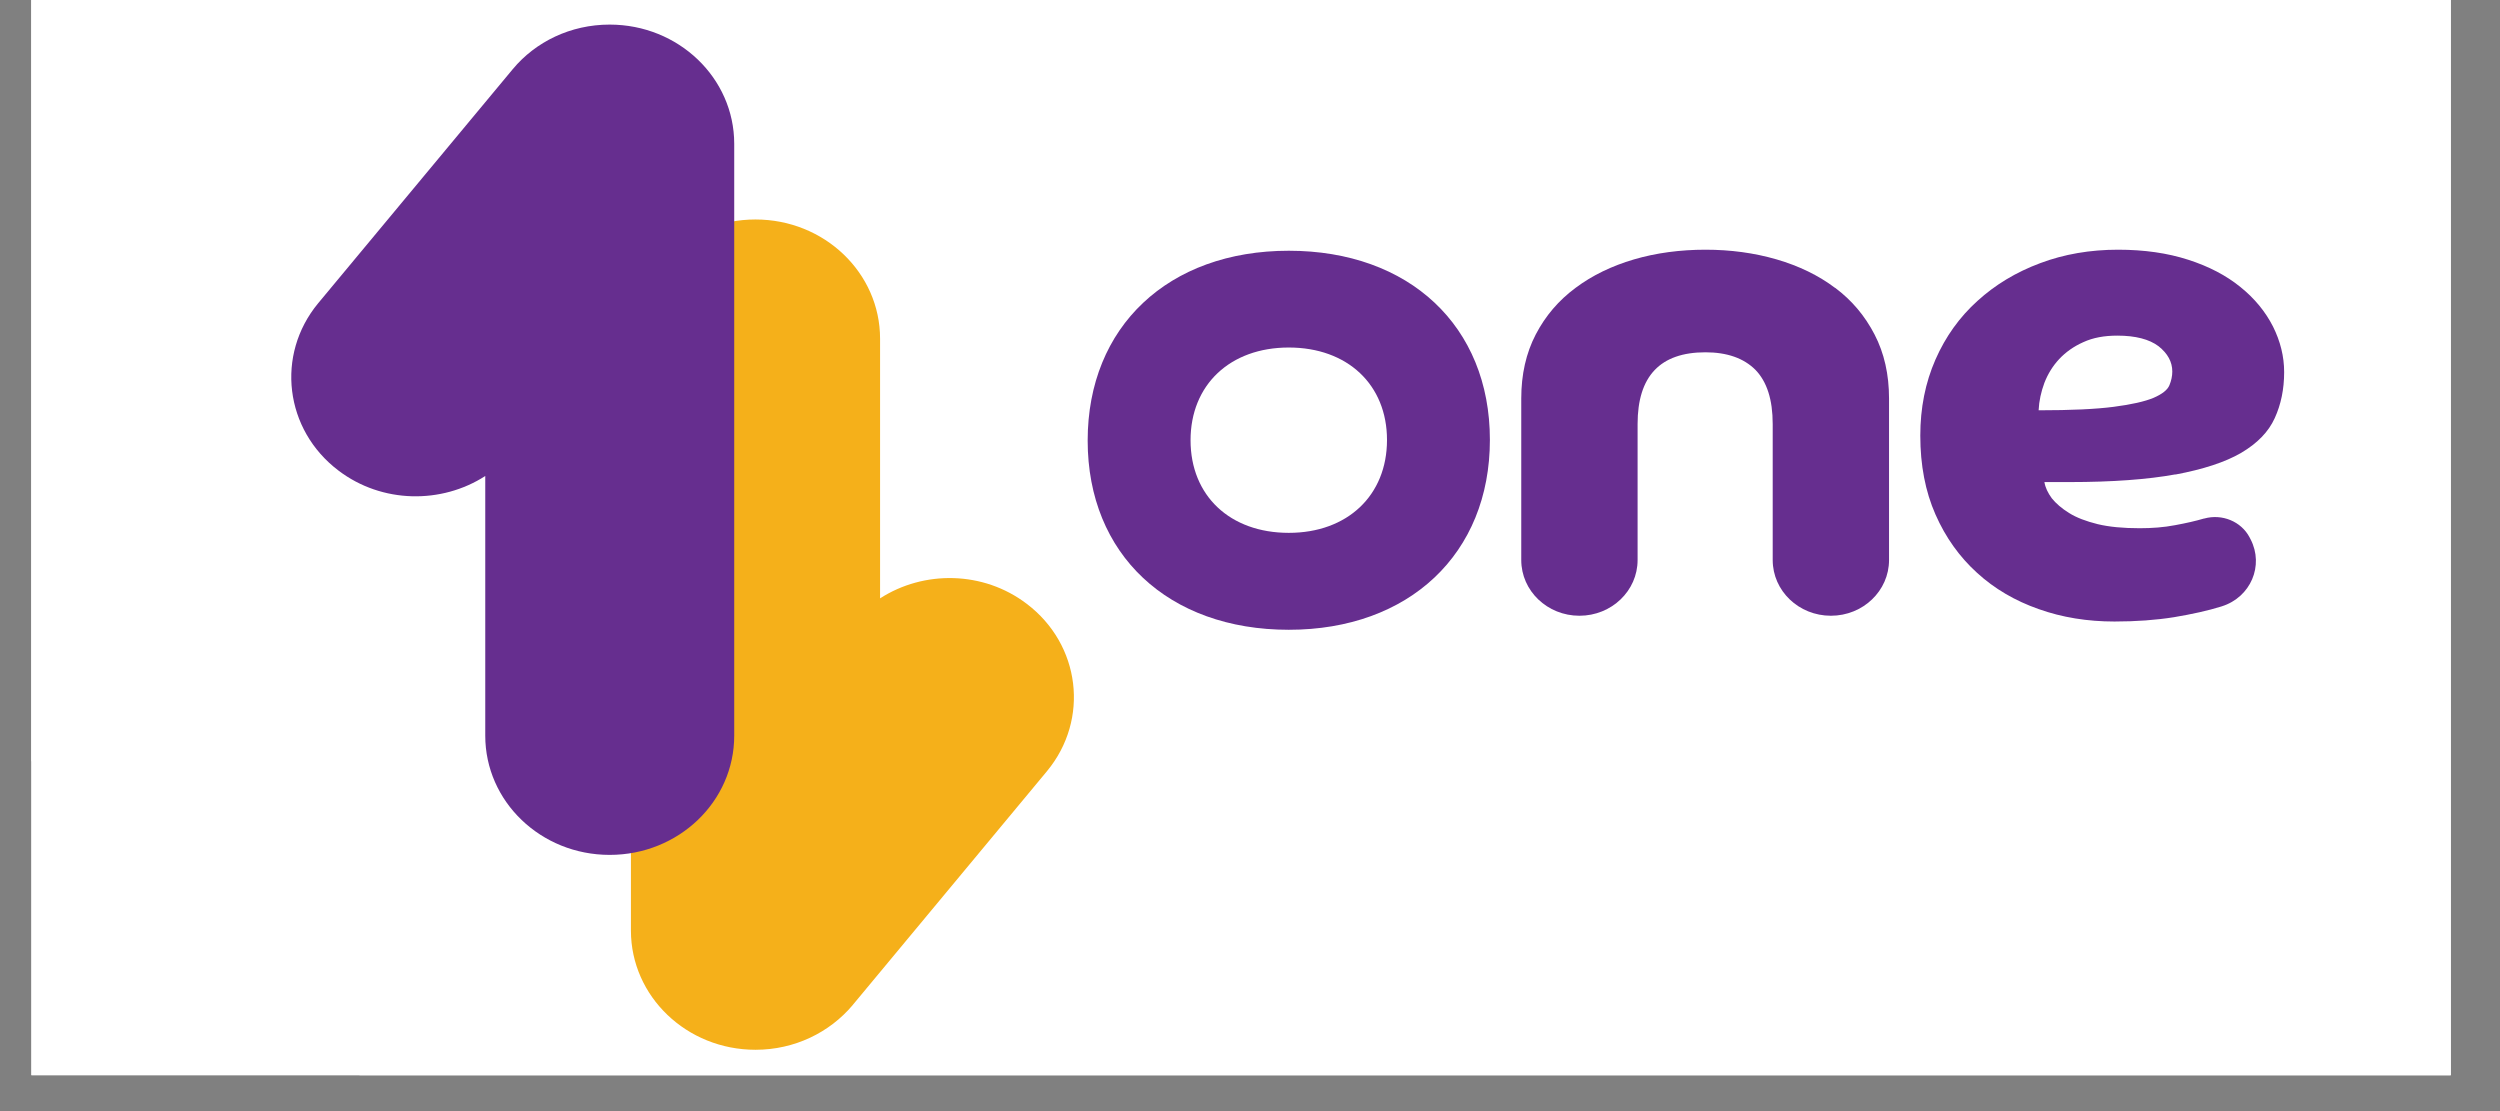 <svg xmlns="http://www.w3.org/2000/svg" xmlns:xlink="http://www.w3.org/1999/xlink" width="90" zoomAndPan="magnify" viewBox="0 0 67.5 30" height="40" preserveAspectRatio="xMidYMid meet" version="1.0"><rect x="0" y="0" width="67.5" height="30" fill="#808080" stroke="none"/><defs><clipPath id="6a73c18082"><path d="M 0.848 0 L 66.168 0 L 66.168 29.031 L 0.848 29.031 Z M 0.848 0 " clip-rule="nonzero"/></clipPath></defs><g clip-path="url(#6a73c18082)"><path fill="#ffffff" d="M 0.848 0 L 66.168 0 L 66.168 29.031 L 0.848 29.031 Z M 0.848 0 " fill-opacity="1" fill-rule="nonzero"/><path fill="#ffffff" d="M 0.848 0 L 66.168 0 L 66.168 29.031 L 0.848 29.031 Z M 0.848 0 " fill-opacity="1" fill-rule="nonzero"/><path fill="#ffffff" d="M -3.656 16.234 L 16.605 35.633 C 28.973 47.477 49.023 47.477 61.391 35.633 C 73.758 23.793 73.758 4.598 61.391 -7.246 L 51.934 -16.297 L -3.656 -16.297 Z M -3.656 16.234 " fill-opacity="1" fill-rule="nonzero"/></g><path fill="#f5b01a" d="M 27.719 16.301 C 26.547 15.41 24.941 15.395 23.762 16.156 L 23.762 9.145 C 23.762 7.367 22.258 5.926 20.398 5.926 C 18.539 5.926 17.035 7.363 17.035 9.145 L 17.035 25.125 C 17.035 26.902 18.539 28.344 20.398 28.344 C 21.457 28.344 22.398 27.875 23.016 27.145 C 23.023 27.137 23.031 27.129 23.035 27.121 L 28.27 20.82 C 29.422 19.426 29.176 17.402 27.719 16.301 Z M 27.719 16.301 " fill-opacity="1" fill-rule="nonzero"/><path fill="#662e8f" d="M 16.461 0.664 C 15.402 0.664 14.461 1.129 13.848 1.863 C 13.84 1.871 13.832 1.879 13.828 1.887 L 8.59 8.188 C 7.438 9.582 7.684 11.605 9.141 12.707 C 10.316 13.598 11.922 13.613 13.102 12.852 L 13.102 19.863 C 13.102 21.641 14.602 23.082 16.461 23.082 C 18.32 23.082 19.824 21.645 19.824 19.863 L 19.824 3.883 C 19.824 2.105 18.32 0.664 16.461 0.664 Z M 16.461 0.664 " fill-opacity="1" fill-rule="nonzero"/><path fill="#662e8f" d="M 34.797 14.387 C 33.207 14.387 32.145 13.383 32.145 11.887 C 32.145 10.391 33.211 9.383 34.797 9.383 C 36.383 9.383 37.449 10.387 37.449 11.879 C 37.449 13.375 36.383 14.387 34.797 14.387 Z M 34.797 6.77 C 31.547 6.77 29.367 8.816 29.367 11.895 C 29.367 14.973 31.547 17.004 34.797 17.004 C 38.047 17.004 40.227 14.953 40.227 11.875 C 40.227 8.801 38.047 6.77 34.797 6.77 Z M 34.797 6.77 " fill-opacity="1" fill-rule="nonzero"/><path fill="#662e8f" d="M 49.547 7.773 C 49.098 7.434 48.57 7.18 47.969 7.004 C 47.363 6.828 46.723 6.742 46.047 6.742 C 45.371 6.742 44.715 6.828 44.117 7.004 C 43.52 7.18 42.992 7.434 42.539 7.773 C 42.086 8.109 41.727 8.527 41.465 9.031 C 41.203 9.535 41.074 10.113 41.074 10.758 L 41.074 15.121 C 41.074 15.953 41.777 16.625 42.645 16.625 C 43.512 16.625 44.215 15.953 44.215 15.121 L 44.215 11.449 C 44.215 10.156 44.824 9.512 46.047 9.512 C 46.633 9.512 47.082 9.672 47.395 9.984 C 47.707 10.305 47.863 10.789 47.863 11.449 L 47.863 15.121 C 47.863 15.953 48.566 16.625 49.434 16.625 C 50.301 16.625 51.004 15.953 51.004 15.121 L 51.004 10.758 C 51.004 10.113 50.875 9.535 50.613 9.031 C 50.352 8.527 50 8.109 49.551 7.773 " fill-opacity="1" fill-rule="nonzero"/><path fill="#662e8f" d="M 55.043 11.074 C 55.055 10.824 55.109 10.578 55.199 10.336 C 55.293 10.094 55.426 9.879 55.598 9.695 C 55.773 9.508 55.992 9.352 56.25 9.238 C 56.512 9.117 56.816 9.062 57.168 9.062 C 57.66 9.062 58.031 9.16 58.281 9.348 C 58.527 9.543 58.652 9.77 58.652 10.031 C 58.652 10.152 58.625 10.281 58.574 10.402 C 58.523 10.527 58.379 10.641 58.145 10.742 C 57.91 10.84 57.551 10.922 57.07 10.984 C 56.59 11.047 55.914 11.078 55.043 11.078 M 58.738 12.812 C 59.484 12.672 60.078 12.48 60.512 12.227 C 60.949 11.969 61.25 11.66 61.418 11.289 C 61.586 10.922 61.672 10.508 61.672 10.047 C 61.672 9.625 61.57 9.215 61.371 8.816 C 61.168 8.418 60.879 8.062 60.492 7.75 C 60.109 7.438 59.637 7.191 59.078 7.012 C 58.52 6.832 57.891 6.742 57.188 6.742 C 56.434 6.742 55.73 6.863 55.086 7.105 C 54.434 7.348 53.871 7.688 53.391 8.125 C 52.91 8.559 52.531 9.086 52.258 9.707 C 51.984 10.332 51.848 11.016 51.848 11.762 C 51.848 12.559 51.984 13.27 52.258 13.891 C 52.531 14.512 52.906 15.035 53.379 15.465 C 53.852 15.898 54.41 16.223 55.043 16.445 C 55.68 16.672 56.363 16.781 57.09 16.781 C 57.676 16.781 58.211 16.742 58.699 16.664 C 59.188 16.582 59.613 16.488 59.977 16.375 C 59.98 16.375 59.984 16.375 59.988 16.371 C 60.77 16.125 61.133 15.27 60.766 14.562 L 60.738 14.508 C 60.512 14.078 59.996 13.867 59.516 14 L 59.508 14 C 59.285 14.066 59.027 14.125 58.727 14.18 C 58.426 14.238 58.109 14.262 57.77 14.262 C 57.328 14.262 56.949 14.227 56.637 14.152 C 56.324 14.074 56.066 13.977 55.867 13.852 C 55.664 13.727 55.512 13.594 55.398 13.453 C 55.293 13.309 55.223 13.164 55.199 13.016 L 55.879 13.016 C 57.035 13.016 57.988 12.945 58.734 12.809 " fill-opacity="1" fill-rule="nonzero"/></svg>